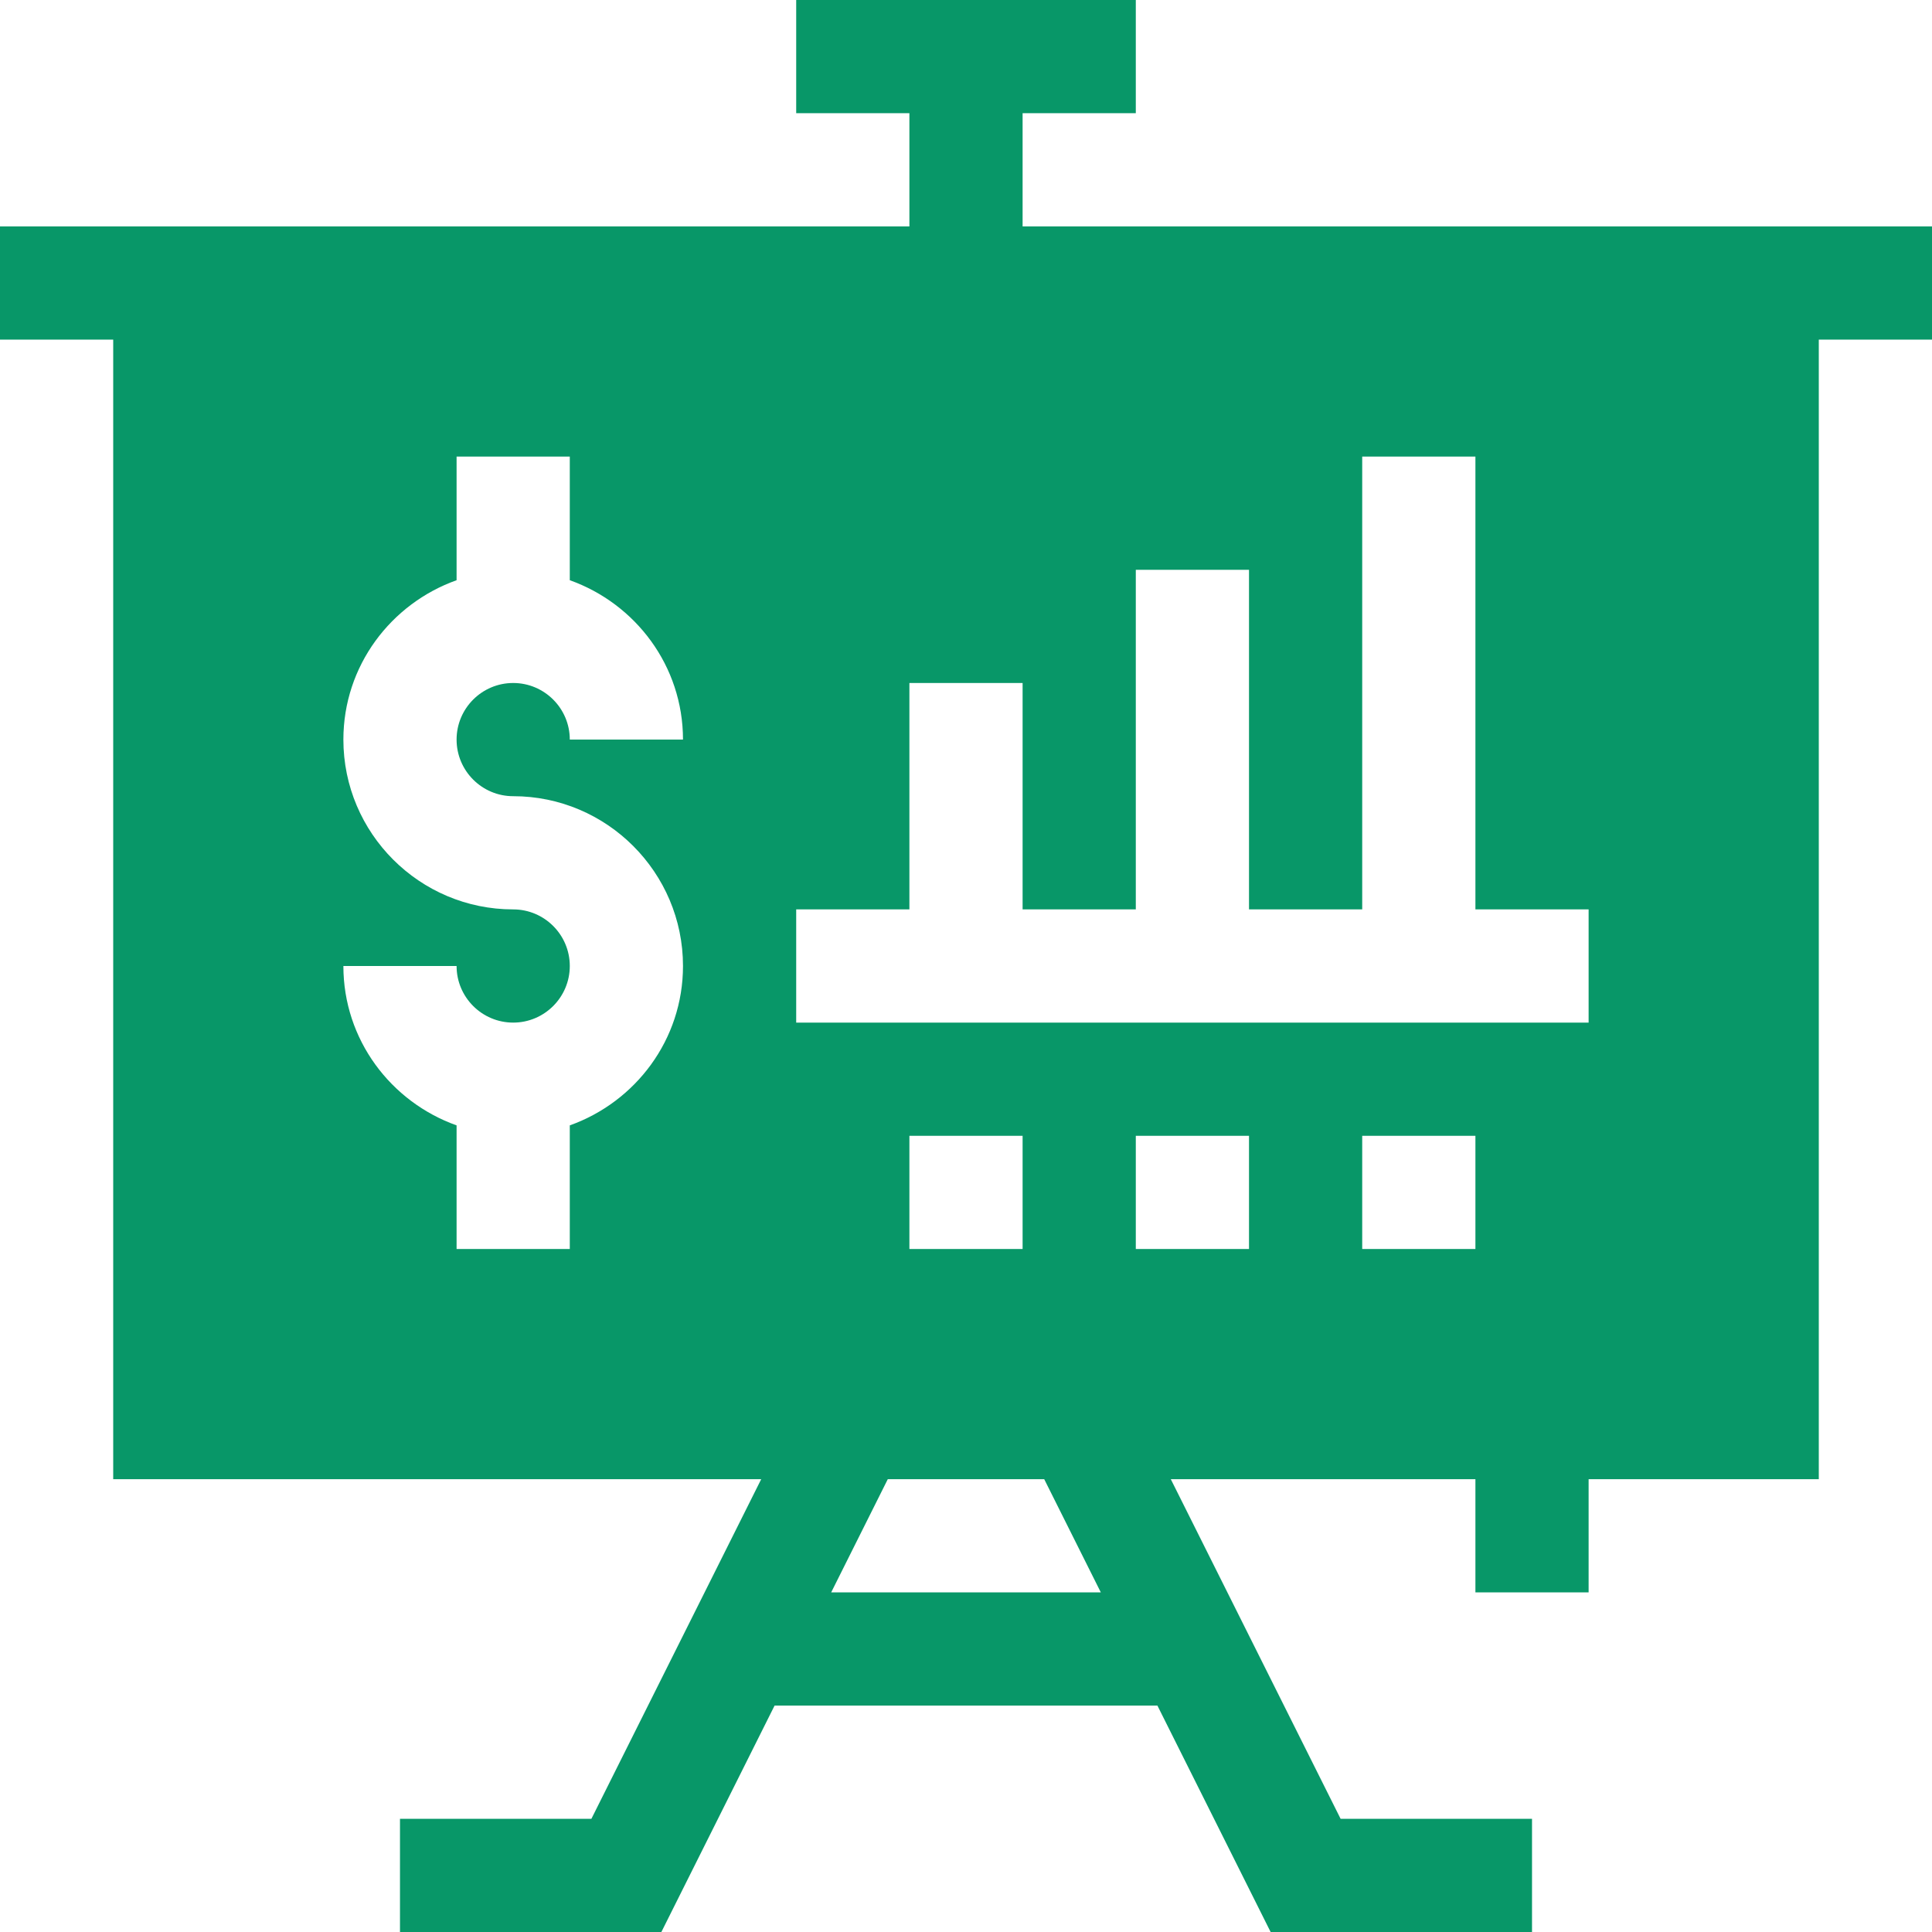 <svg xmlns="http://www.w3.org/2000/svg" version="1.1" xmlns:xlink="http://www.w3.org/1999/xlink" width="512" height="512" x="0" y="0" viewBox="0 0 512 512" style="enable-background:new 0 0 512 512" xml:space="preserve" class=""><g><path d="M271 30h30V0h-90v30h30v30H0v30h30v302h171.728l-45 90H106v30h69.272l30-60h101.455l30 60H406v-30h-50.728l-45-90H391v30h30v-30h61V90h30V60H271zM136 211c24.814 0 45 20.186 45 45 0 19.53-12.578 36.024-30 42.237V331h-30v-32.763C103.578 292.024 91 275.53 91 256h30c0 8.276 6.724 15 15 15s15-6.724 15-15-6.724-15-15-15c-24.814 0-45-20.186-45-45 0-19.53 12.578-36.024 30-42.237V121h30v32.763c17.422 6.213 30 22.707 30 42.237h-30c0-8.276-6.724-15-15-15s-15 6.724-15 15 6.724 15 15 15zm84.272 211 15-30h41.455l15 30zM241 331v-30h30v30zm90 0h-30v-30h30zm60 0h-30v-30h30zm-90-90v-90h30v90h30V121h30v120h30v30H211v-30h30v-60h30v60z" fill="#089768" opacity="1" data-original="#000000" class=""></path></g></svg>